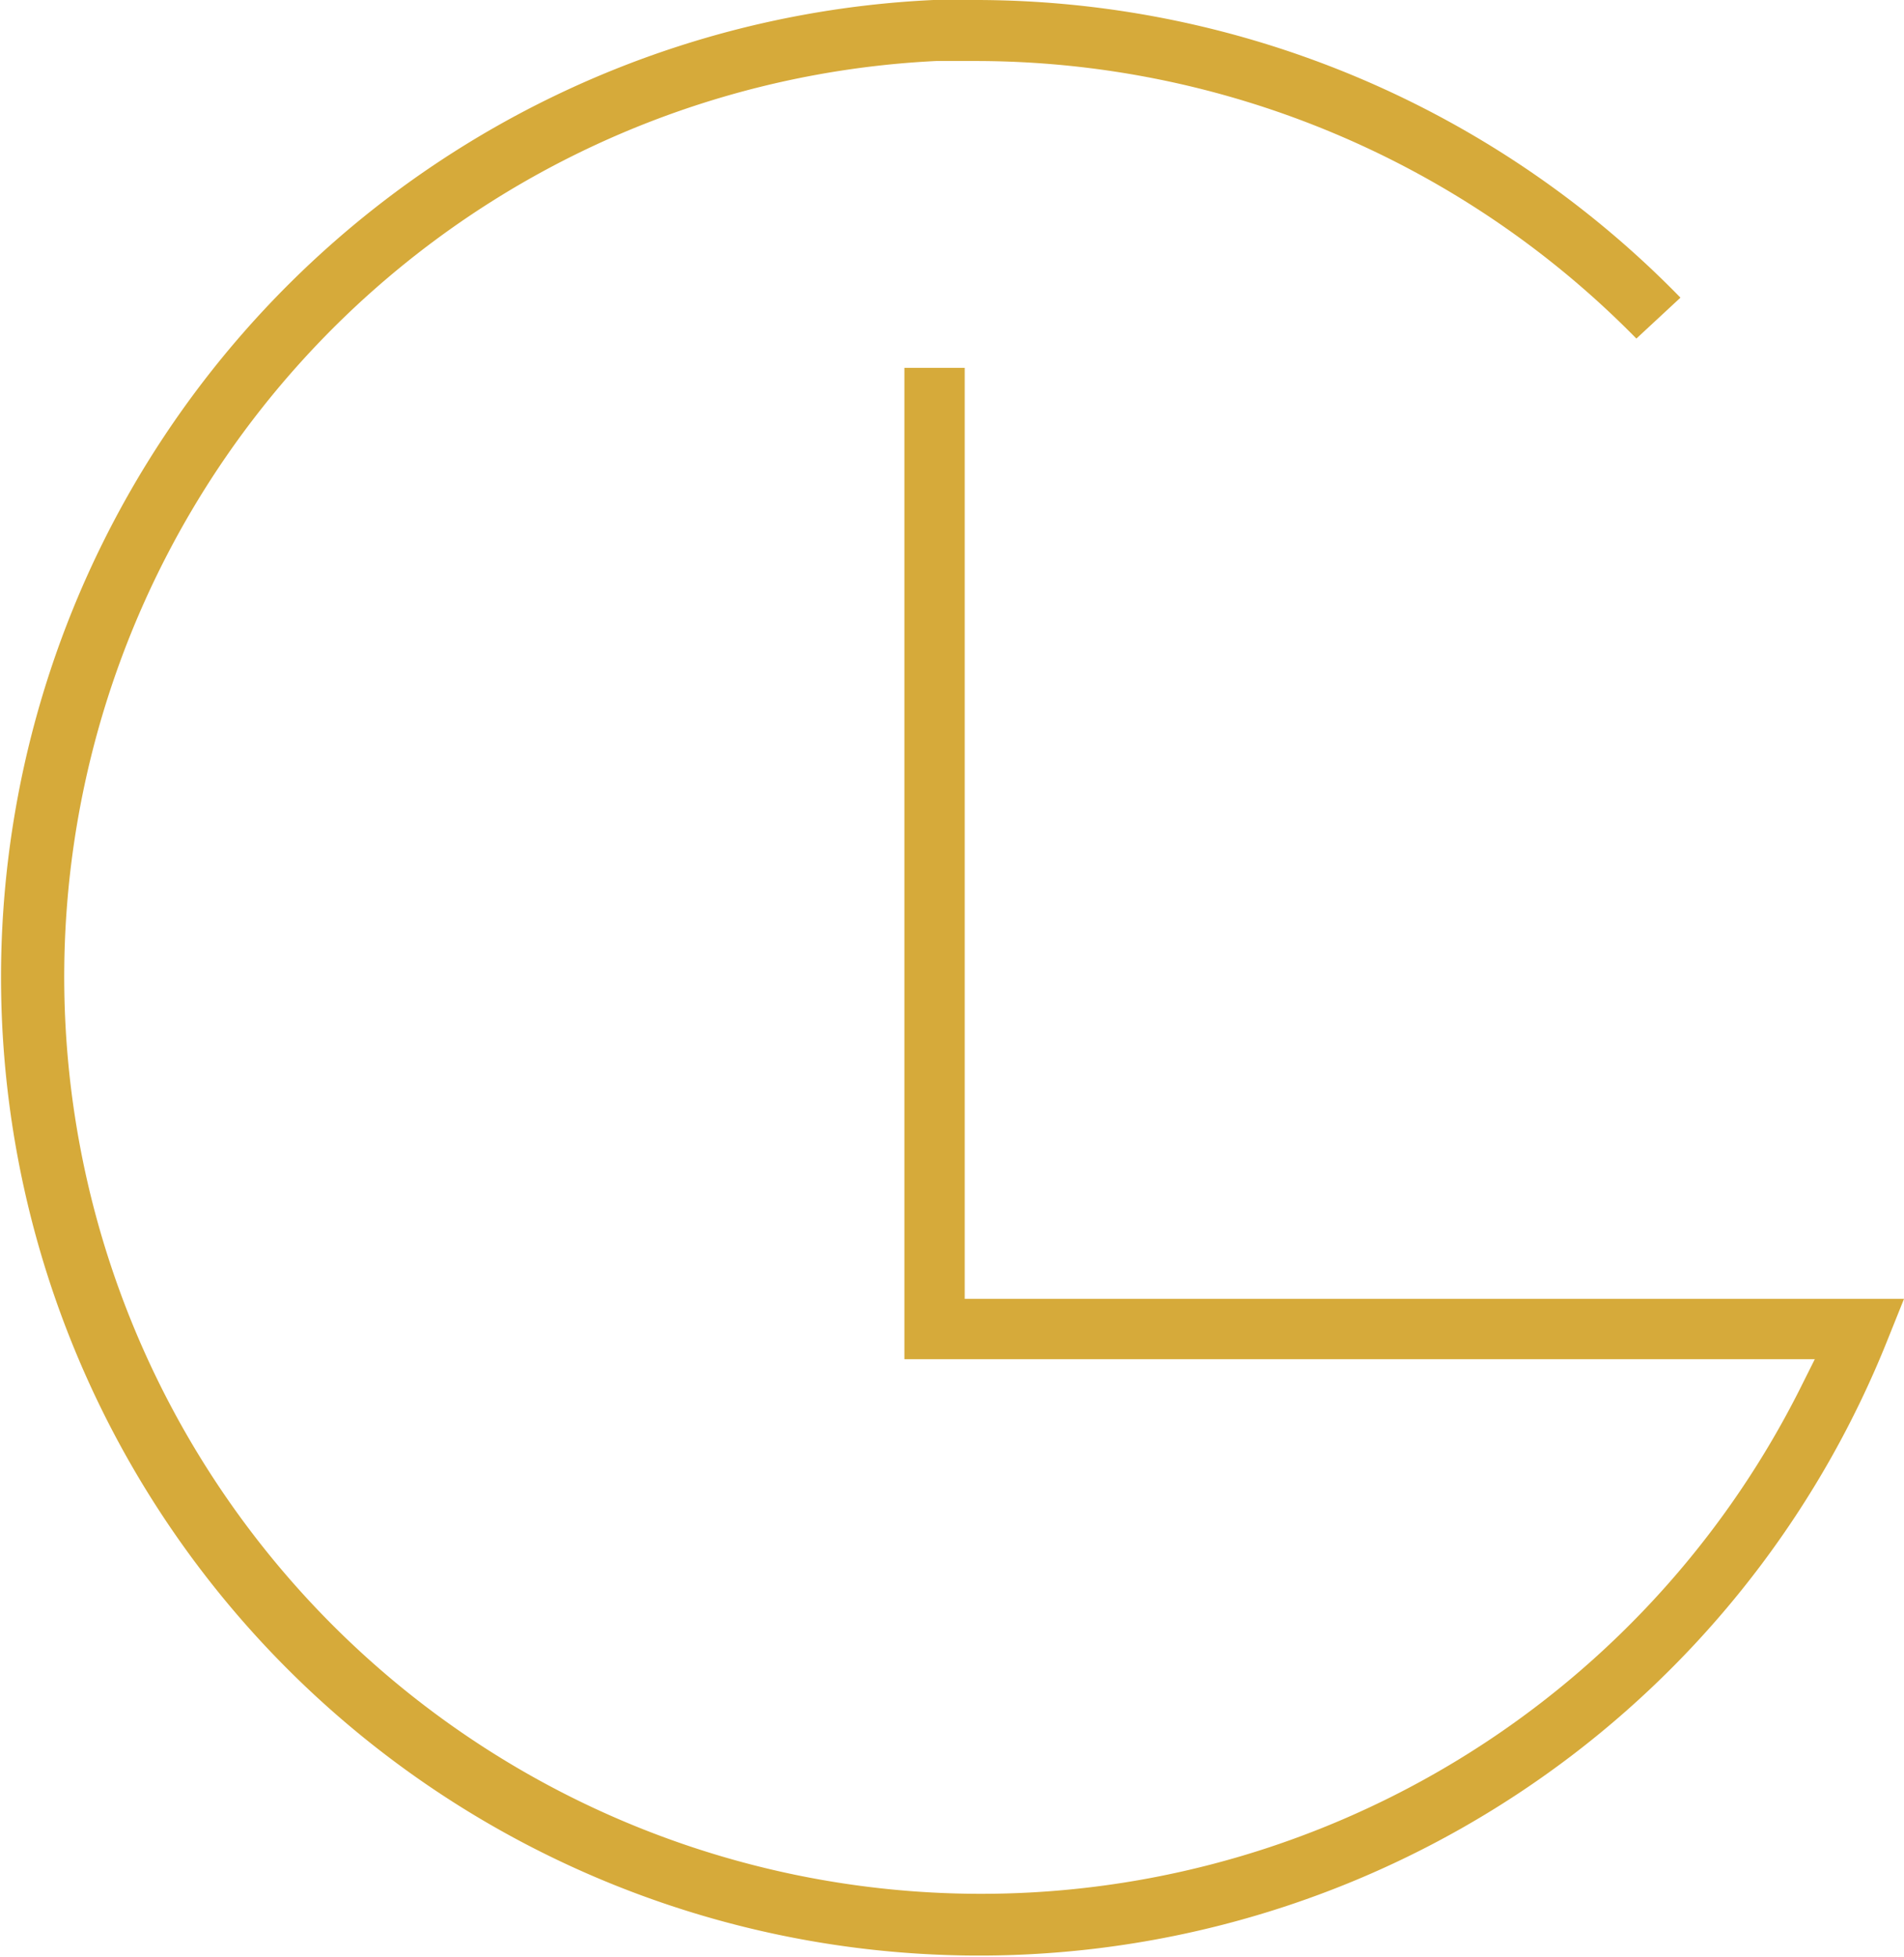 <svg xmlns="http://www.w3.org/2000/svg" viewBox="0 0 54 55.49"><g data-name="Layer 2"><path d="M54 36.83H27.36v-26.4h-1.71v28.11h25.82l-.39.78A26 26 0 1 1 26.55 1.73h1.16a26.27 26.27 0 0 1 18.7 7.87l1.25-1.16A27.94 27.94 0 0 0 27.72 0h-1.25a27.74 27.74 0 1 0 27.06 38Z" style="fill:#d6aa3a" data-name="Layer 1"/></g></svg>